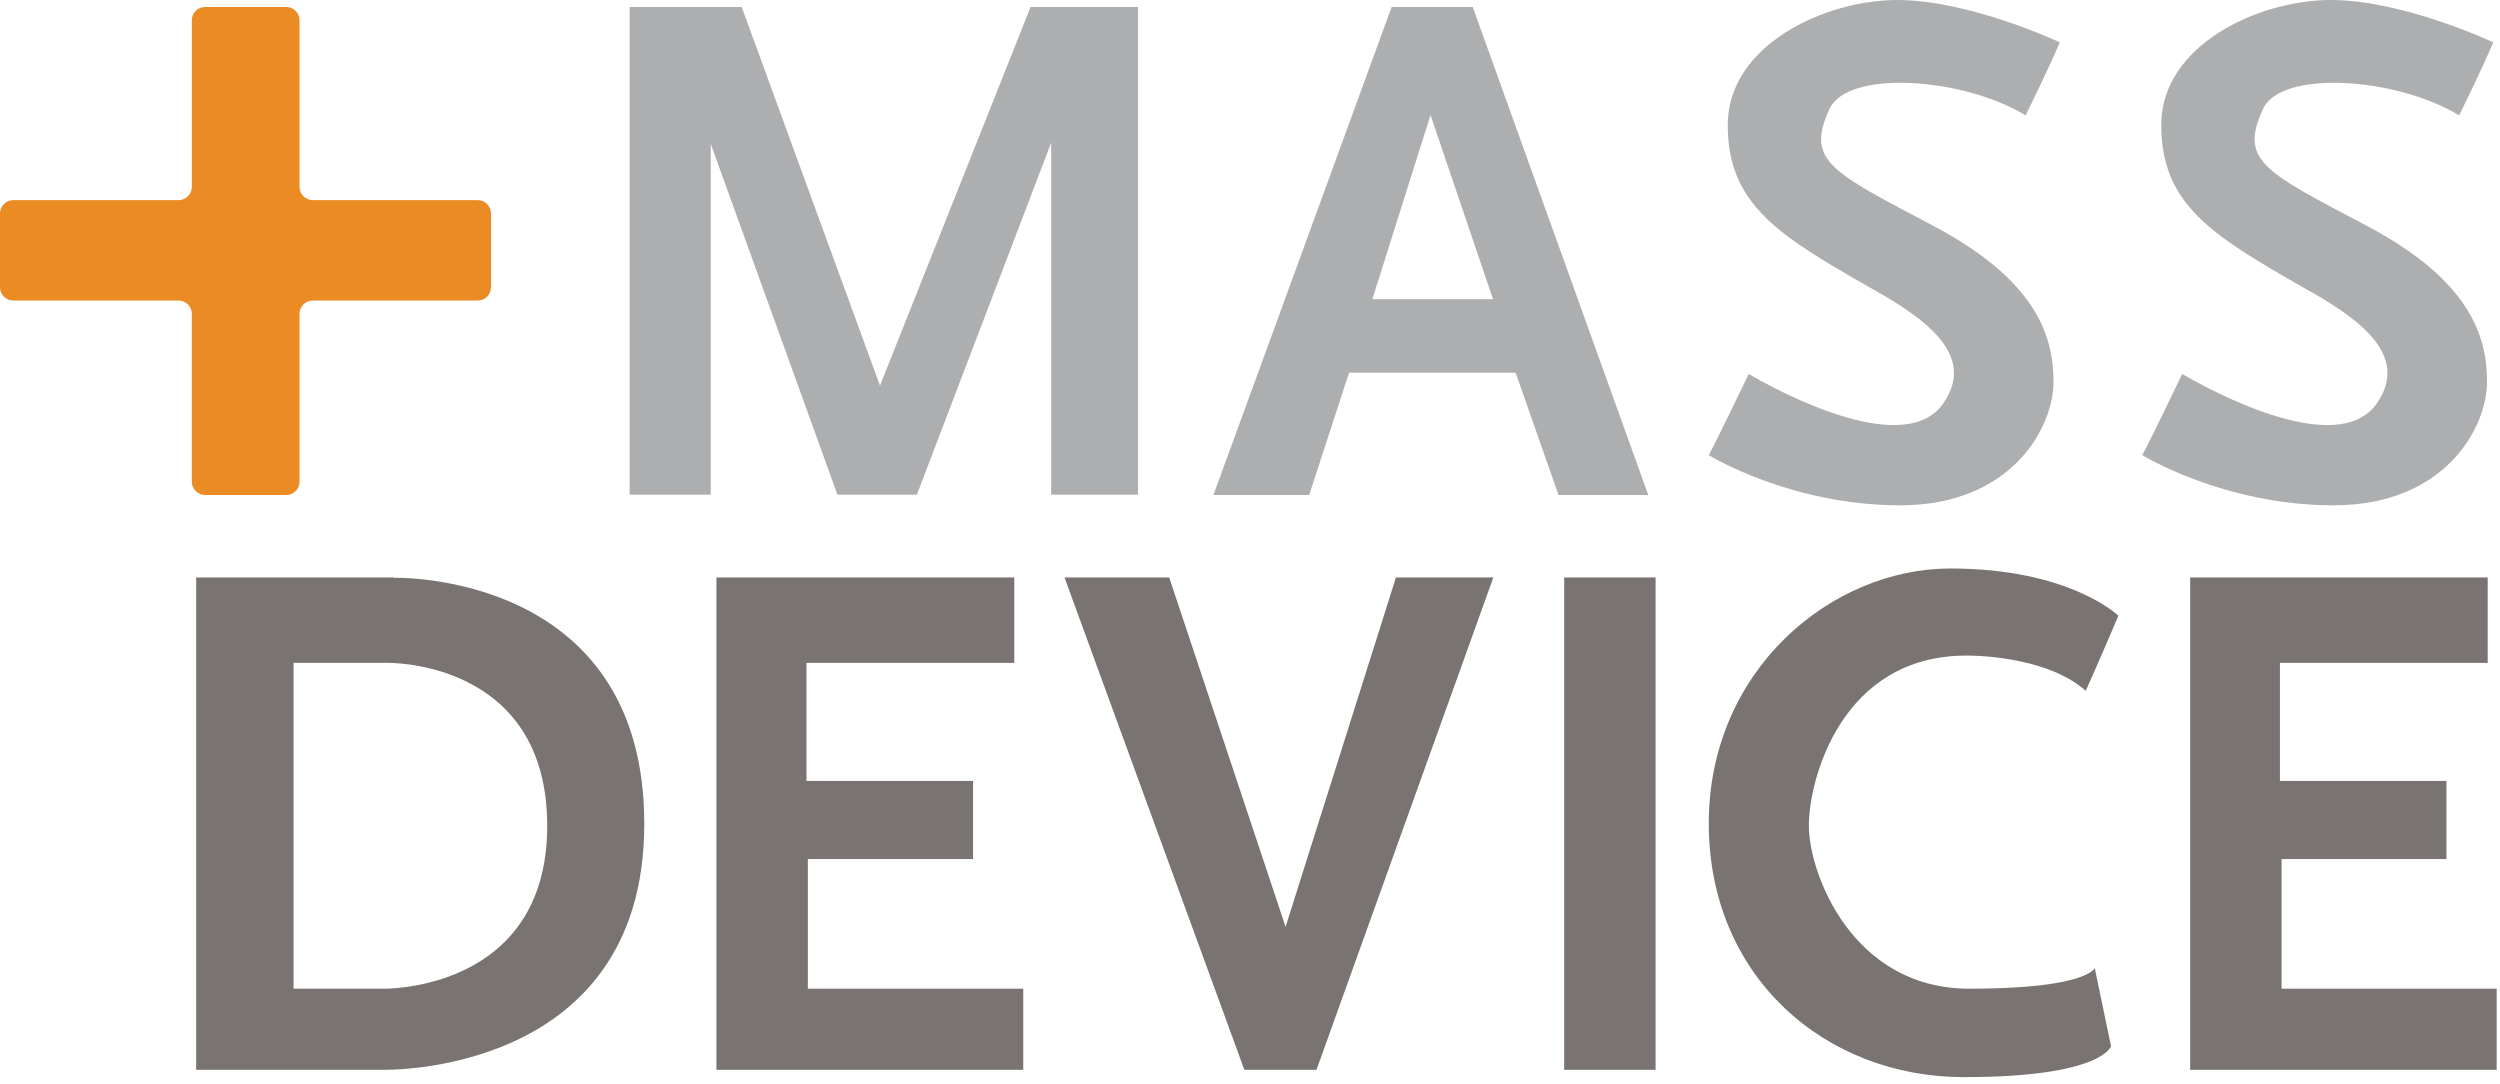 <svg xmlns="http://www.w3.org/2000/svg" xmlns:i="http://ns.adobe.com/AdobeIllustrator/10.0/" id="massdevice_x5F_logo_x5F_trans_xA0_Image" viewBox="0 0 752 326"><defs><style> .st0 { fill: #acaeb0; } .st1 { fill: #797472; } .st2 { fill: #eb8b24; } </style></defs><path class="st2" d="M61.7,2.1c-2.2,0-4,1.8-4,4v50.1c0,2.2-1.8,4-4,4H4c-2.2,0-4,1.8-4,4v22.2c0,2.2,1.8,4,4,4h49.7c2.2,0,4,1.8,4,4v50.5c0,2.2,1.8,4,4,4h24.4c2.2,0,4-1.8,4-4v-50.5c0-2.2,1.8-4,4-4h49.6c2.2,0,4-1.8,4-4v-22.2c0-2.2-1.8-4-4-4h-49.6c-2.2,0-4-1.8-4-4V6.1c0-2.2-1.8-4-4-4h-24.4Z"></path><polygon class="st0" points="189.4 148.8 189.4 2.1 223.1 2.1 264.7 116 310 2.1 342.3 2.1 342.3 148.8 316.2 148.8 316.2 42.9 275.8 148.8 251.9 148.8 213.8 43.3 213.8 148.8 189.4 148.8"></polygon><path class="st0" d="M443,2.1h-24.4l-53.6,146.8h28.8l12-36.8h50.1l12.9,36.8h27L443,2.1ZM412.8,90l17.5-55.4,18.8,55.4h-36.4Z"></path><path class="st0" d="M619.5,12.7s-27-12.7-48.8-12.7-51,13.6-51,37.6,15.5,33.3,42.6,48.8c16.8,9.3,32.4,20.4,22.2,35s-40.8,1.3-58.5-8.9c-8.9,18.6-12,24.4-12,24.4,0,0,24.4,15.1,57.6,15.1s46.1-23.1,46.1-37.2-5.5-30.7-36.4-47-38.1-19.5-31-35c5.5-12,40.3-9.5,59,1.9,7.5-15.2,10.2-21.8,10.2-21.8Z"></path><path class="st0" d="M749.9,12.7s-27-12.7-48.8-12.7-51,13.6-51,37.6,15.5,33.3,42.6,48.8c16.8,9.3,32.4,20.4,22.2,35s-40.8,1.3-58.5-8.9c-8.9,18.6-12,24.4-12,24.4,0,0,24.4,15.1,57.6,15.1s46.1-23.1,46.1-37.2-5.5-30.7-36.4-47-38.1-19.5-31-35c5.5-12,40.3-9.5,59,1.9,7.5-15.2,10.2-21.8,10.2-21.8Z"></path><path class="st1" d="M118.4,173.7h-59.4v148.1h55.9s78.9,2.2,78.9-74-75.4-74-75.4-74ZM115.3,297.4h-27v-98h28.4s47.9-.9,47.9,49-49.2,49-49.2,49Z"></path><polygon class="st1" points="215.5 173.7 215.5 321.8 307.8 321.8 307.8 297.4 243 297.4 243 258.4 292.7 258.4 292.7 234.9 242.6 234.9 242.6 199.4 305.1 199.4 305.1 173.7 215.5 173.7"></polygon><polygon class="st1" points="658.8 173.7 658.8 321.8 751 321.8 751 297.4 686.3 297.4 686.3 258.4 735.9 258.4 735.9 234.9 685.8 234.9 685.8 199.4 748.3 199.4 748.3 173.7 658.8 173.7"></polygon><polygon class="st1" points="320.2 173.7 374.3 321.8 396 321.8 449.2 173.7 419.9 173.7 386.7 278.8 351.7 173.7 320.2 173.7"></polygon><rect class="st1" x="470.5" y="173.7" width="27.5" height="148.1"></rect><path class="st1" d="M637.2,185.2s-14.6-14.2-50.5-14.2-72.7,30.6-72.7,76.7,35,76.3,76.7,76.3,44.3-9.3,44.3-9.3l-4.9-23.5s-2.2,6.2-37.7,6.2-48.3-35-48.3-49,9.8-51.2,47.4-51.2c0,0,23.5-.4,35.9,10.6,6.7-15.1,9.8-22.6,9.8-22.6Z"></path></svg>